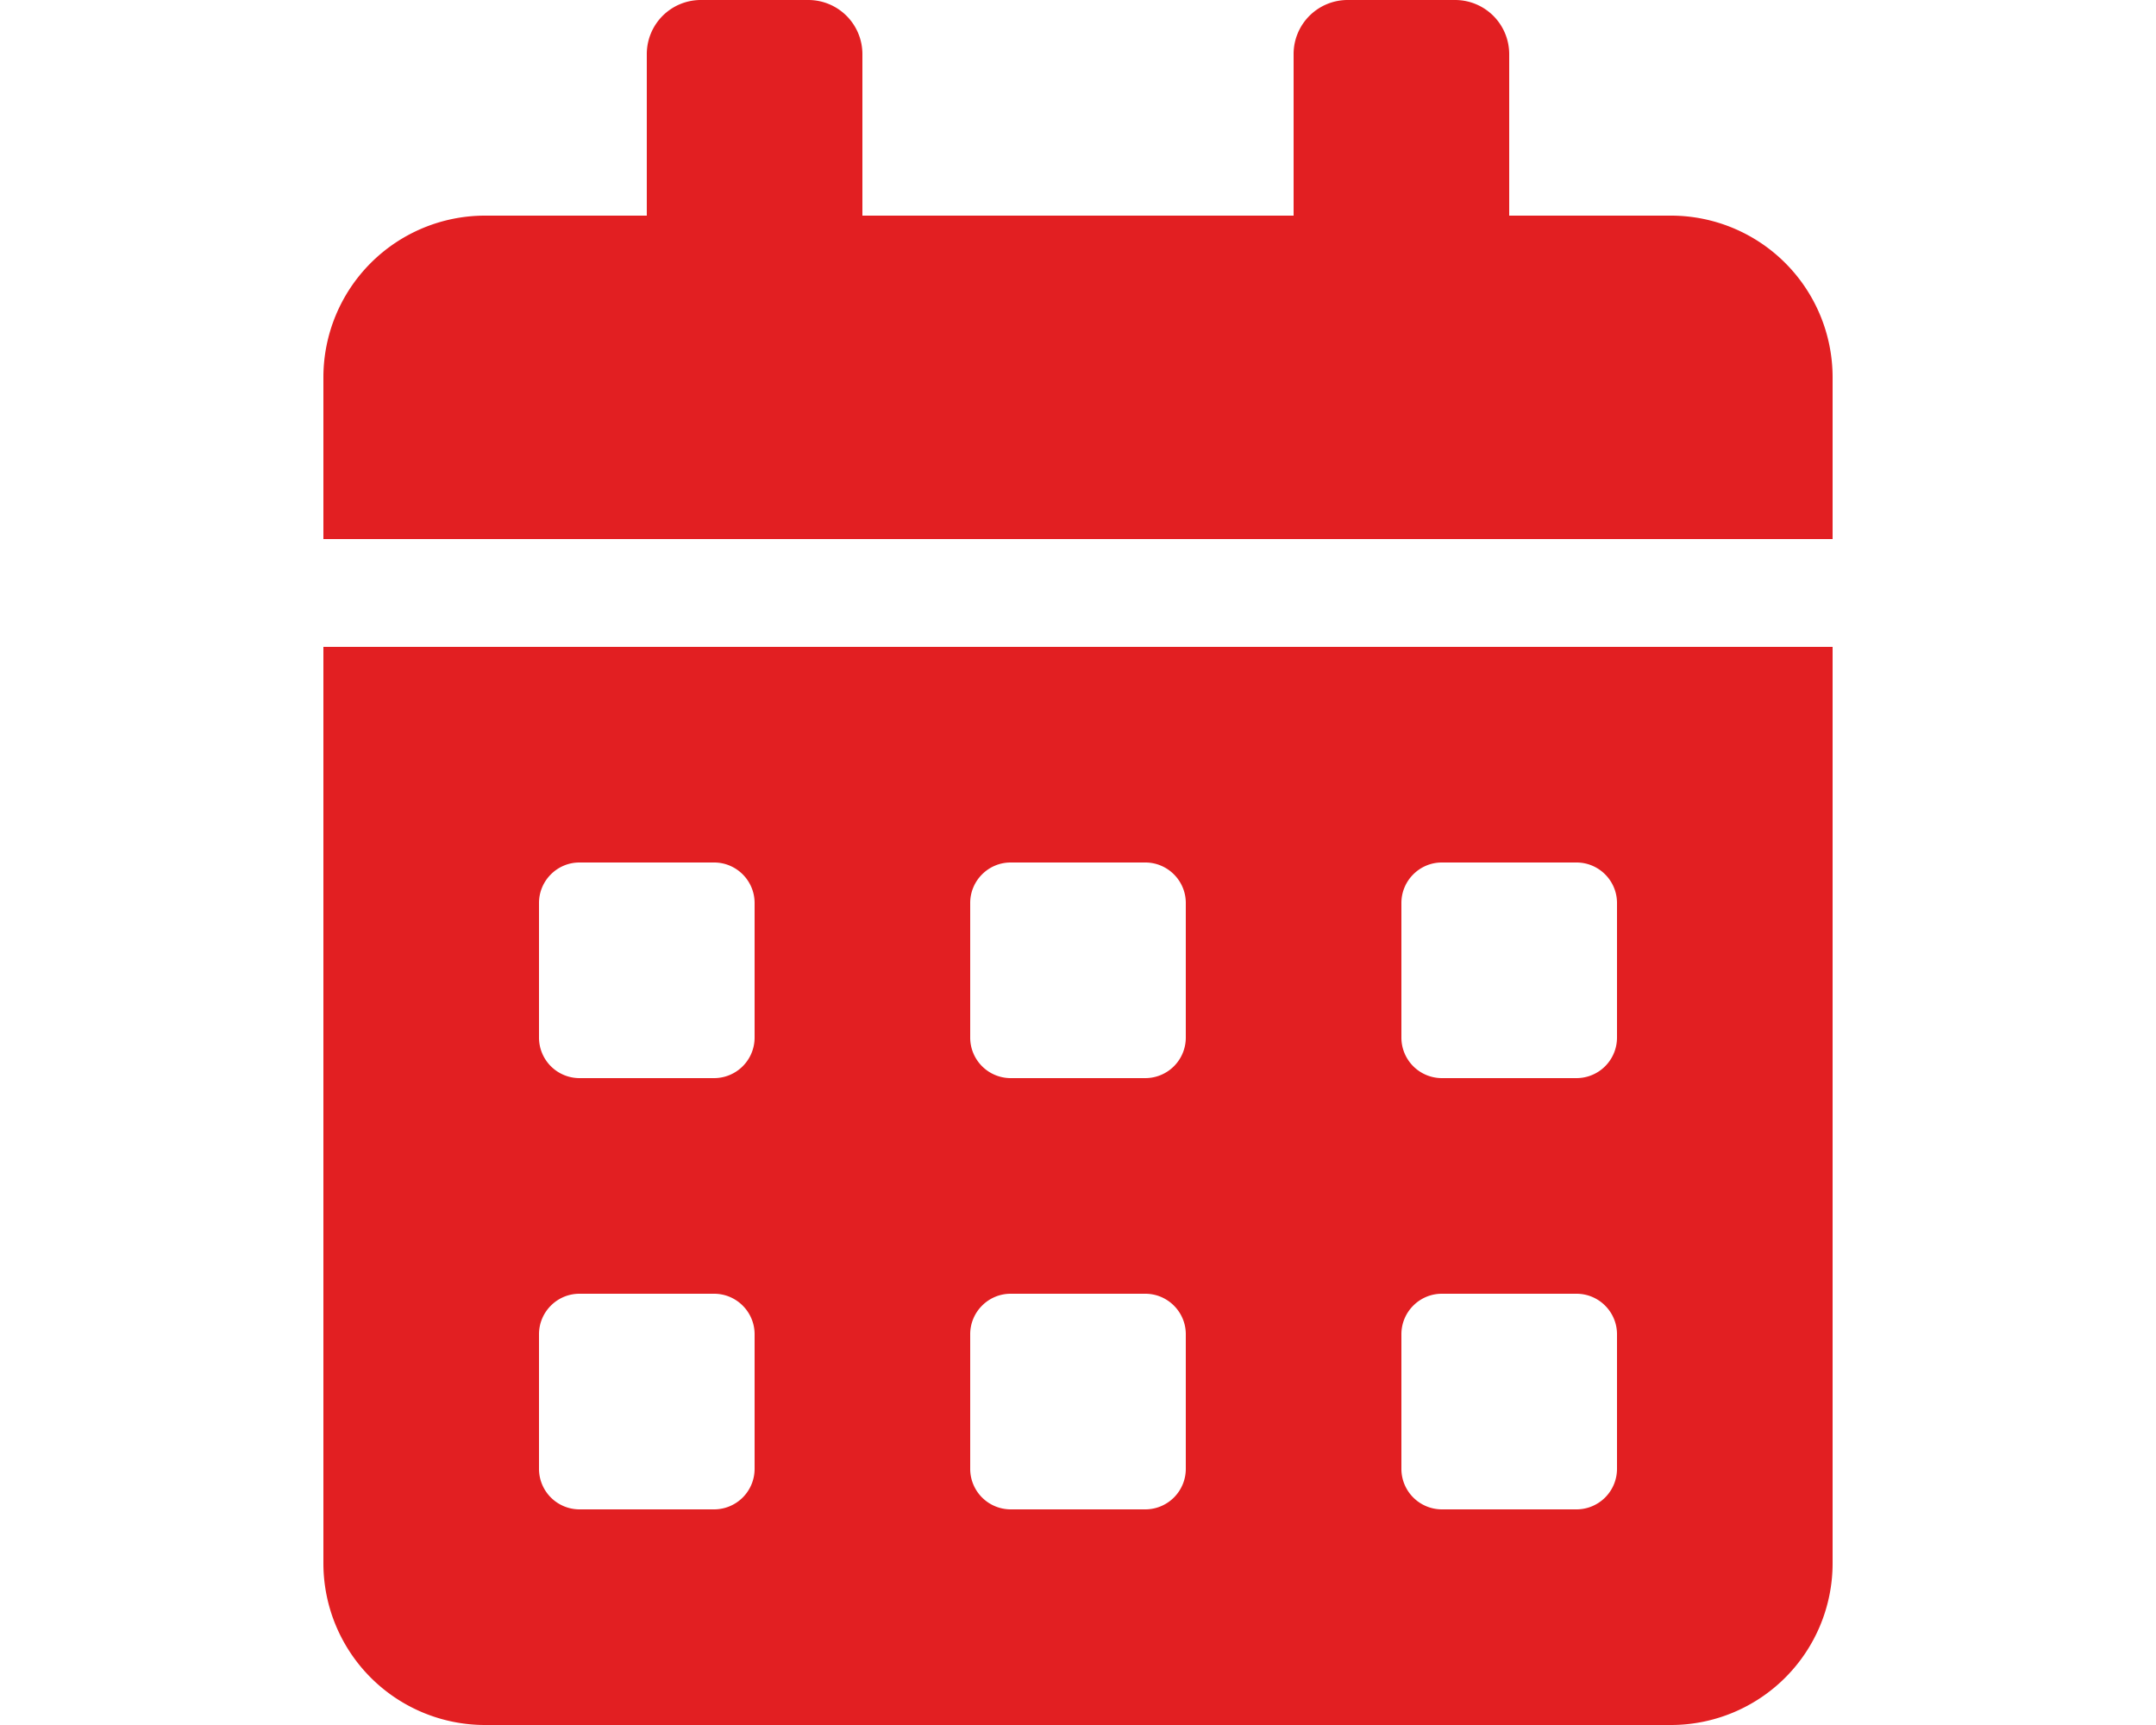 <svg xmlns="http://www.w3.org/2000/svg" viewBox="0 0 30 24" width="30" height="24">
  <path
    d="M25.5 7.5V5.25A2.25 2.25 0 0023.25 3H21V.75a.753.753 0 00-.75-.75h-1.5a.752.752 0 00-.75.75V3h-6V.75a.753.753 0 00-.75-.75h-1.5A.752.752 0 009 .75V3H6.75A2.25 2.25 0 004.5 5.25V7.5zM23.25 24a2.25 2.25 0 002.25-2.25V9h-21v12.75A2.25 2.25 0 006.75 24zm-1.313-9h-1.875a.564.564 0 01-.562-.562v-1.875c0-.31.253-.563.562-.563h1.875c.31 0 .563.253.563.563v1.875a.564.564 0 01-.563.562zm-6 0h-1.875a.564.564 0 01-.562-.562v-1.875c0-.31.253-.563.562-.563h1.875c.31 0 .563.253.563.563v1.875a.564.564 0 01-.563.562zm-6 0H8.062a.564.564 0 01-.562-.562v-1.875c0-.31.253-.563.562-.563h1.875c.31 0 .563.253.563.563v1.875a.564.564 0 01-.563.562zm12 6h-1.875a.564.564 0 01-.562-.562v-1.875c0-.31.253-.563.562-.563h1.875c.31 0 .563.253.563.563v1.875a.564.564 0 01-.563.562zm-6 0h-1.875a.564.564 0 01-.562-.562v-1.875c0-.31.253-.563.562-.563h1.875c.31 0 .563.253.563.563v1.875a.564.564 0 01-.563.562zm-6 0H8.062a.564.564 0 01-.562-.562v-1.875c0-.31.253-.563.562-.563h1.875c.31 0 .563.253.563.563v1.875a.564.564 0 01-.563.562zM25.5 7.5V5.25A2.25 2.25 0 0023.25 3H21V.75a.753.753 0 00-.75-.75h-1.5a.752.752 0 00-.75.75V3h-6V.75a.753.753 0 00-.75-.75h-1.5A.752.752 0 009 .75V3H6.75A2.25 2.25 0 004.5 5.25V7.5zM23.25 24a2.25 2.25 0 002.25-2.25V9h-21v12.75A2.25 2.25 0 006.75 24zm-1.313-9h-1.875a.564.564 0 01-.562-.562v-1.875c0-.31.253-.563.562-.563h1.875c.31 0 .563.253.563.563v1.875a.564.564 0 01-.563.562zm-6 0h-1.875a.564.564 0 01-.562-.562v-1.875c0-.31.253-.563.562-.563h1.875c.31 0 .563.253.563.563v1.875a.564.564 0 01-.563.562zm-6 0H8.062a.564.564 0 01-.562-.562v-1.875c0-.31.253-.563.562-.563h1.875c.31 0 .563.253.563.563v1.875a.564.564 0 01-.563.562zm12 6h-1.875a.564.564 0 01-.562-.562v-1.875c0-.31.253-.563.562-.563h1.875c.31 0 .563.253.563.563v1.875a.564.564 0 01-.563.562zm-6 0h-1.875a.564.564 0 01-.562-.562v-1.875c0-.31.253-.563.562-.563h1.875c.31 0 .563.253.563.563v1.875a.564.564 0 01-.563.562zm-6 0H8.062a.564.564 0 01-.562-.562v-1.875c0-.31.253-.563.562-.563h1.875c.31 0 .563.253.563.563v1.875a.564.564 0 01-.563.562z"
    fill="#e21f22" />
</svg>